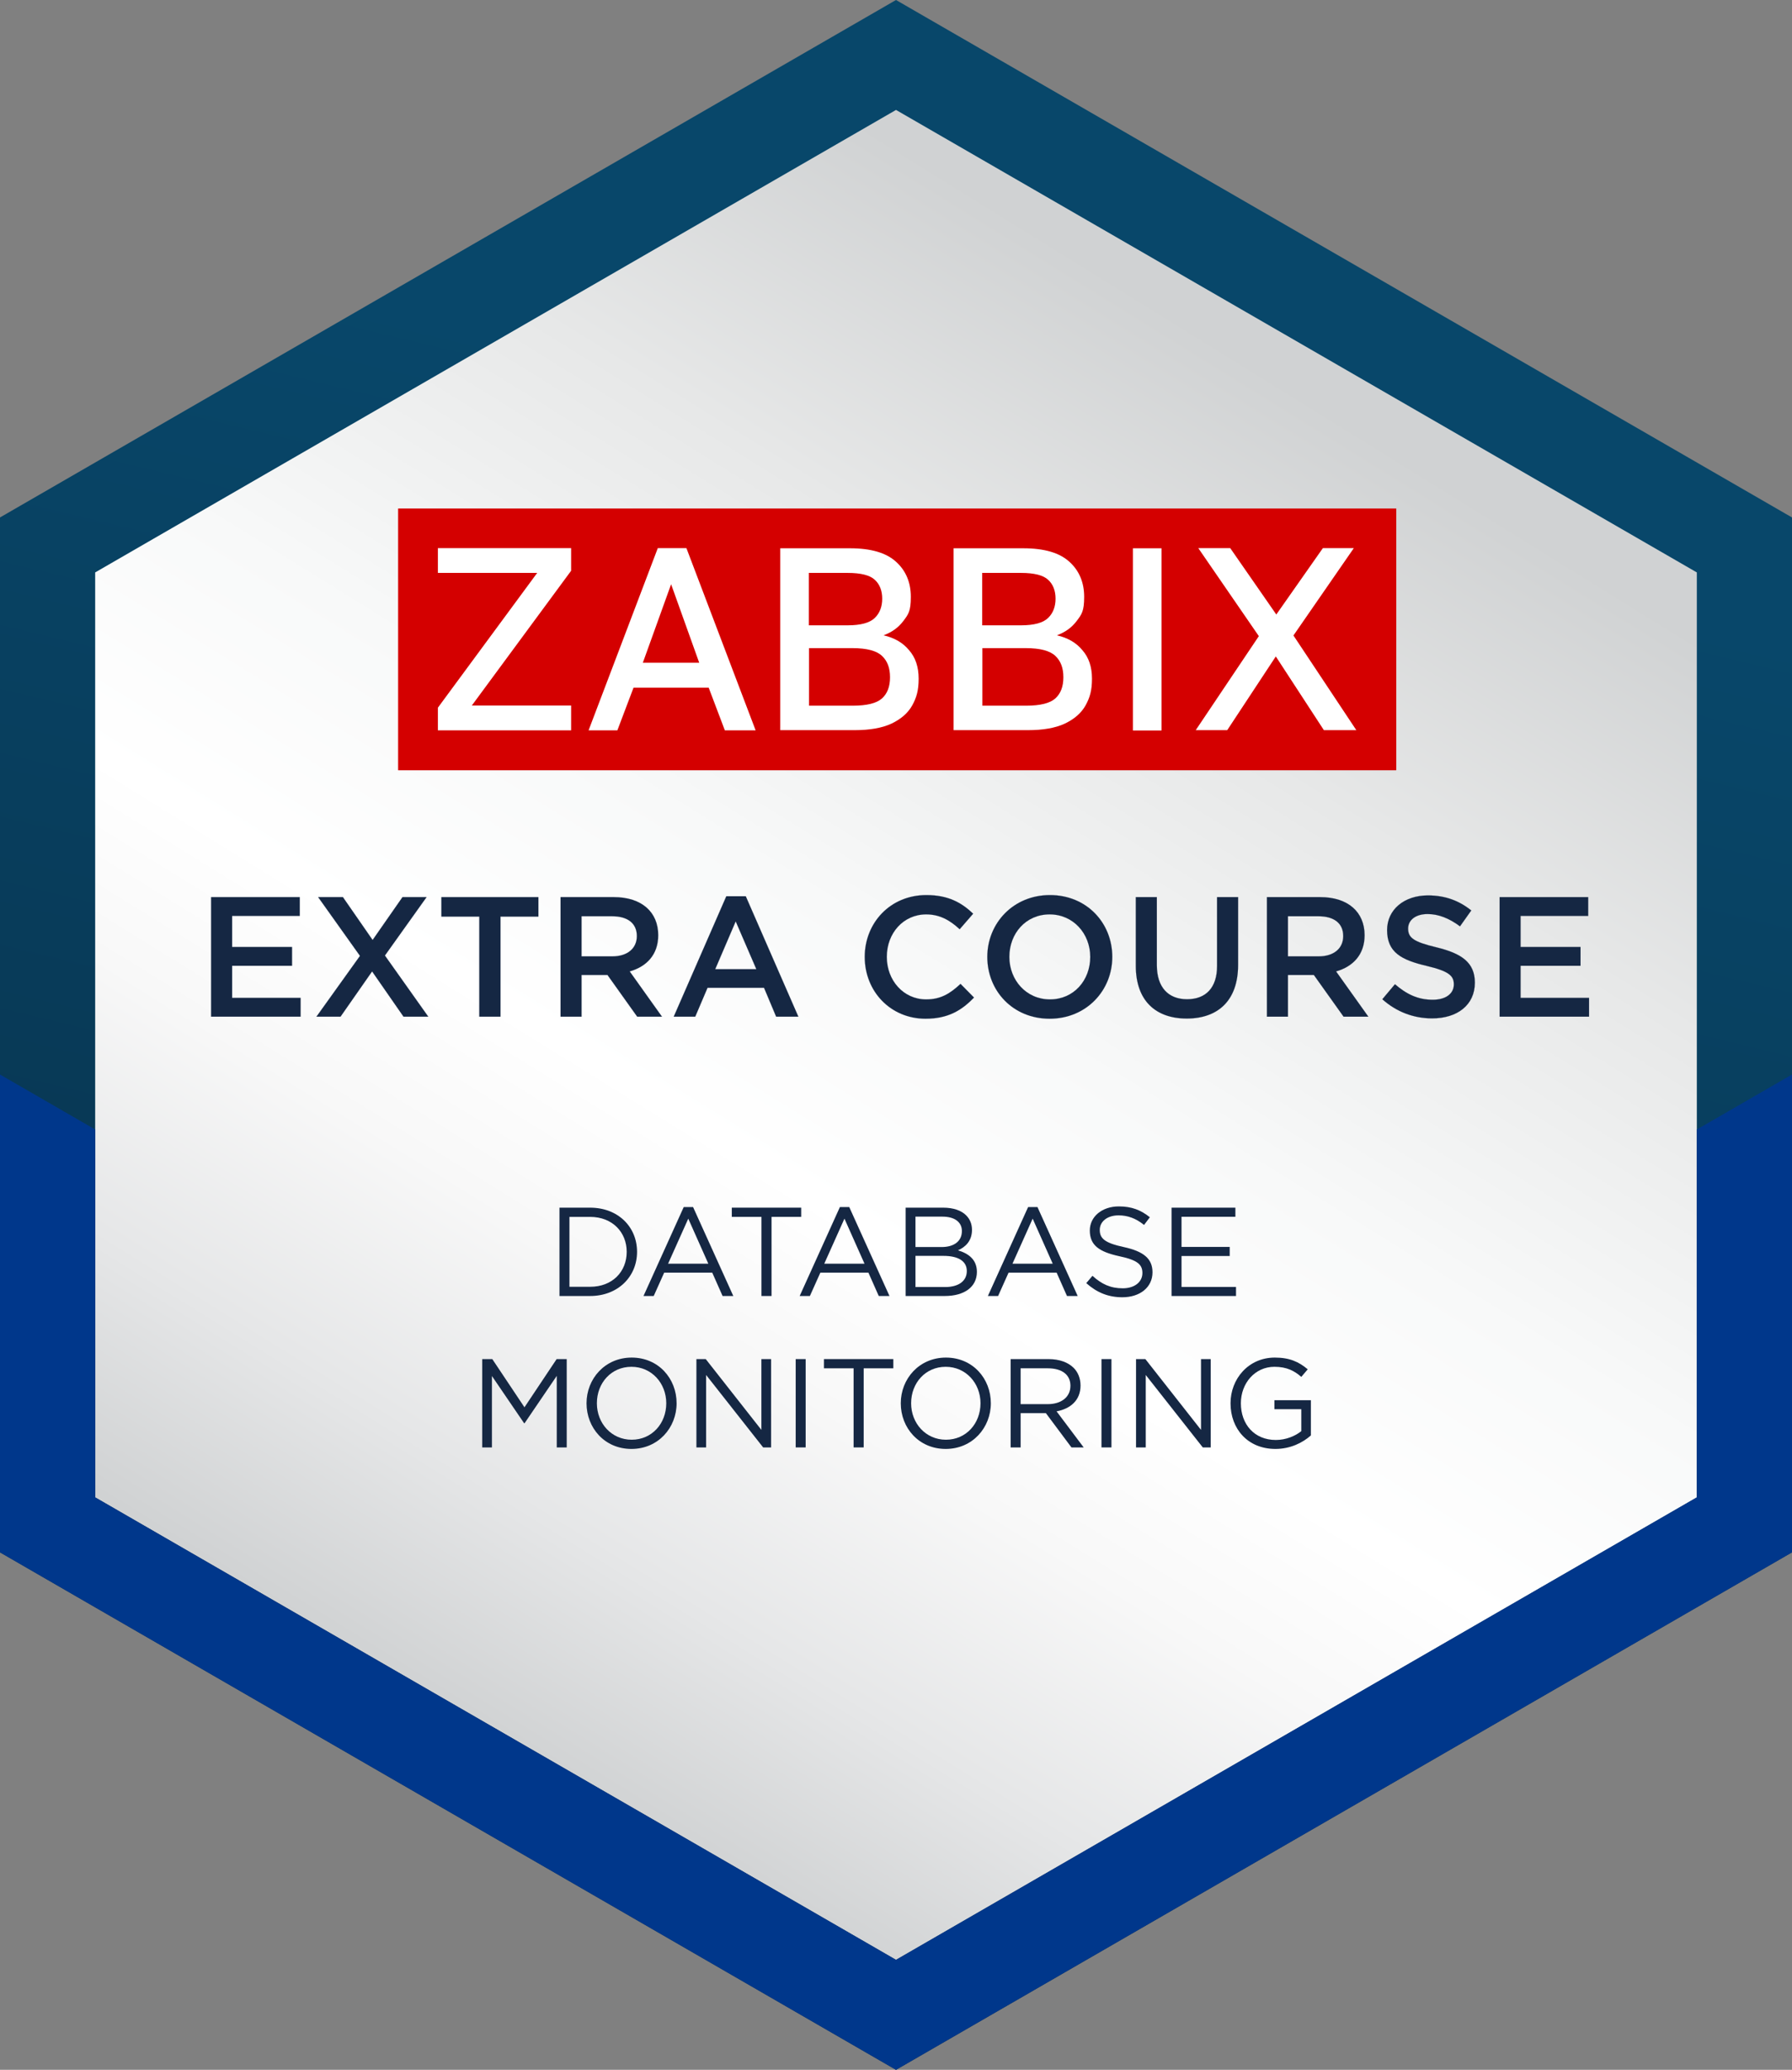 <?xml version="1.0" encoding="UTF-8"?>
<svg id="Layer_1" data-name="Layer 1" xmlns="http://www.w3.org/2000/svg" xmlns:xlink="http://www.w3.org/1999/xlink" viewBox="0 0 913.656 1054.999">
  <rect x="0" y="0" width="913.656" height="1054.999" fill="#808080" stroke="none"/>
  <defs>
    <style>
      .cls-1 {
        fill: #00378b;
      }

      .cls-2 {
        fill: url(#linear-gradient-2);
      }

      .cls-3 {
        fill: url(#linear-gradient);
      }

      .cls-4 {
        fill: #fff;
      }

      .cls-5, .cls-6 {
        fill: #152743;
      }

      .cls-6 {
        stroke: #152743;
        stroke-miterlimit: 10;
        stroke-width: .045px;
      }

      .cls-7 {
        fill: #d40000;
      }
    </style>
    <linearGradient id="linear-gradient" x1="582.126" y1="7.675" x2="200.552" y2="1590.717" gradientUnits="userSpaceOnUse">
      <stop offset=".143" stop-color="#08476a"/>
      <stop offset=".998" stop-color="#071b2b"/>
    </linearGradient>
    <linearGradient id="linear-gradient-2" x1="717.903" y1="106.257" x2="239.448" y2="878.243" gradientUnits="userSpaceOnUse">
      <stop offset=".12" stop-color="#d0d2d3"/>
      <stop offset=".309" stop-color="#e7e8e8"/>
      <stop offset=".504" stop-color="#f8f9f9"/>
      <stop offset=".648" stop-color="#fff"/>
      <stop offset=".744" stop-color="#f8f8f8"/>
      <stop offset=".881" stop-color="#e5e6e7"/>
      <stop offset="1" stop-color="#d0d2d3"/>
    </linearGradient>
  </defs>
  <polygon class="cls-3" points="456.829 0 0 263.75 0 426.729 0 791.249 456.829 1054.999 913.656 791.249 913.656 426.729 913.656 263.75 456.829 0"/>
  <polygon class="cls-2" points="865.129 763.231 456.833 998.962 48.529 763.231 48.529 291.767 456.833 56.035 865.129 291.767 865.129 763.231"/>
  <g>
    <path class="cls-6" d="M107.641,457.274h45.172v9.574h-34.466v15.841h30.549v9.574h-30.549v16.362h34.901v9.574h-45.607v-60.926Z"/>
    <path class="cls-6" d="M183.536,487.215l-21.324-29.941h12.62l15.145,21.847,15.231-21.847h12.271l-21.236,29.767,22.107,31.159h-12.621l-16.015-23.064-16.102,23.064h-12.271l22.194-30.984Z"/>
    <path class="cls-6" d="M244.372,467.197h-19.322v-9.923h49.437v9.923h-19.322v51.003h-10.792v-51.003Z"/>
    <path class="cls-6" d="M285.8,457.274h27.155c14.274,0,22.63,7.66,22.63,19.409,0,10.01-6.006,16.015-14.535,18.452l16.449,23.064h-12.62l-15.144-21.236h-13.229v21.236h-10.706v-60.926ZM312.172,487.476c7.659,0,12.533-4.004,12.533-10.357,0-6.527-4.7-10.097-12.62-10.097h-15.579v20.454h15.666Z"/>
    <path class="cls-6" d="M370.311,456.84h9.923l26.807,61.36h-11.314l-6.18-14.709h-28.809l-6.268,14.709h-10.966l26.807-61.36ZM385.629,494.004l-10.531-24.37-10.444,24.37h20.976Z"/>
    <path class="cls-6" d="M440.895,487.737c0-17.32,12.969-31.507,31.421-31.507,11.228,0,18.016,3.917,23.848,9.487l-6.876,7.92c-4.874-4.525-10.097-7.572-17.06-7.572-11.662,0-20.105,9.574-20.105,21.672,0,11.924,8.443,21.672,20.105,21.672,7.485,0,12.272-3.046,17.494-7.92l6.876,6.963c-6.354,6.615-13.316,10.793-24.718,10.793-17.756,0-30.985-13.839-30.985-31.508Z"/>
    <path class="cls-6" d="M503.386,487.737c0-17.146,13.229-31.507,31.942-31.507s31.769,14.187,31.769,31.507c0,17.146-13.229,31.508-31.942,31.508s-31.769-14.188-31.769-31.508ZM555.869,487.737c0-11.837-8.617-21.672-20.715-21.672s-20.54,9.661-20.54,21.672c0,11.837,8.616,21.672,20.714,21.672s20.541-9.66,20.541-21.672Z"/>
    <path class="cls-6" d="M579.106,492.35v-35.076h10.705v34.641c0,11.314,5.832,17.407,15.405,17.407,9.487,0,15.318-5.744,15.318-16.972v-35.076h10.706v34.554c0,18.19-10.271,27.329-26.198,27.329-15.841,0-25.937-9.139-25.937-26.807Z"/>
    <path class="cls-6" d="M645.948,457.274h27.155c14.274,0,22.63,7.66,22.63,19.409,0,10.01-6.006,16.015-14.535,18.452l16.449,23.064h-12.62l-15.144-21.236h-13.229v21.236h-10.706v-60.926ZM672.32,487.476c7.659,0,12.533-4.004,12.533-10.357,0-6.527-4.7-10.097-12.62-10.097h-15.579v20.454h15.666Z"/>
    <path class="cls-6" d="M704.783,509.322l6.441-7.659c5.831,5.049,11.662,7.921,19.234,7.921,6.615,0,10.793-3.047,10.793-7.834,0-4.352-2.438-6.701-13.752-9.399-12.969-3.047-20.279-6.876-20.279-18.277,0-10.444,8.703-17.669,20.802-17.669,8.877,0,15.928,2.698,22.107,7.659l-5.745,8.095c-5.483-4.091-10.966-6.267-16.536-6.267-6.268,0-9.923,3.221-9.923,7.398,0,4.699,2.785,6.788,14.448,9.573,12.881,3.134,19.583,7.746,19.583,18.017,0,11.402-8.965,18.19-21.759,18.19-9.312,0-18.104-3.22-25.415-9.748Z"/>
    <path class="cls-6" d="M764.576,457.274h45.172v9.574h-34.466v15.841h30.549v9.574h-30.549v16.362h34.901v9.574h-45.607v-60.926Z"/>
  </g>
  <g>
    <path class="cls-5" d="M285.249,615.557h15.629c14.149,0,23.925,9.711,23.925,22.51,0,12.671-9.776,22.512-23.925,22.512h-15.629v-45.021ZM300.877,655.883c11.384,0,18.651-7.719,18.651-17.816,0-9.969-7.268-17.814-18.651-17.814h-10.548v35.631h10.548Z"/>
    <path class="cls-5" d="M348.602,615.235h4.759l20.517,45.344h-5.467l-5.274-11.898h-24.504l-5.338,11.898h-5.209l20.517-45.344ZM361.144,644.114l-10.226-22.961-10.291,22.961h20.517Z"/>
    <path class="cls-5" d="M388.222,620.253h-15.114v-4.695h35.374v4.695h-15.114v40.326h-5.145v-40.326Z"/>
    <path class="cls-5" d="M428.228,615.235h4.759l20.517,45.344h-5.467l-5.273-11.898h-24.504l-5.338,11.898h-5.209l20.517-45.344ZM440.769,644.114l-10.226-22.961-10.291,22.961h20.517Z"/>
    <path class="cls-5" d="M461.738,615.557h19.166c5.146,0,9.262,1.415,11.77,3.987,1.865,1.93,2.895,4.31,2.895,7.332,0,5.853-3.602,8.876-7.139,10.419,5.338,1.608,9.647,4.695,9.647,10.998,0,7.719-6.496,12.285-16.336,12.285h-20.002v-45.021ZM480.068,635.624c6.11,0,10.354-2.766,10.354-8.168,0-4.438-3.537-7.332-9.969-7.332h-13.699v15.5h13.313ZM481.869,656.012c6.817,0,11.062-3.023,11.062-8.168,0-4.889-4.116-7.719-11.962-7.719h-14.214v15.887h15.114Z"/>
    <path class="cls-5" d="M524.189,615.235h4.76l20.517,45.344h-5.467l-5.274-11.898h-24.504l-5.338,11.898h-5.209l20.517-45.344ZM536.731,644.114l-10.227-22.961-10.291,22.961h20.517Z"/>
    <path class="cls-5" d="M553.84,654.018l3.151-3.73c4.695,4.244,9.197,6.367,15.436,6.367,6.045,0,10.033-3.216,10.033-7.782,0-4.181-2.251-6.56-11.706-8.554-10.354-2.252-15.114-5.596-15.114-13.121,0-7.074,6.239-12.283,14.793-12.283,6.56,0,11.255,1.865,15.821,5.53l-2.958,3.923c-4.181-3.408-8.361-4.887-12.992-4.887-5.853,0-9.583,3.215-9.583,7.396,0,4.245,2.315,6.624,12.22,8.747,10.033,2.188,14.664,5.854,14.664,12.863,0,7.718-6.432,12.734-15.371,12.734-7.139,0-12.992-2.379-18.395-7.203Z"/>
    <path class="cls-5" d="M597.319,615.557h32.544v4.631h-27.463v15.371h24.569v4.631h-24.569v15.758h27.785v4.631h-32.866v-45.021Z"/>
    <path class="cls-5" d="M245.855,692.739h5.146l16.4,24.568,16.4-24.568h5.146v45.021h-5.081v-36.468l-16.4,24.118h-.257l-16.401-24.054v36.403h-4.953v-45.021Z"/>
    <path class="cls-5" d="M299.046,715.249c0-12.412,9.326-23.281,23.025-23.281s22.896,10.74,22.896,23.281c0,12.414-9.326,23.283-23.025,23.283s-22.896-10.74-22.896-23.283ZM339.694,715.249c0-10.226-7.46-18.586-17.751-18.586s-17.623,8.232-17.623,18.586c0,10.227,7.46,18.588,17.751,18.588s17.623-8.232,17.623-18.588Z"/>
    <path class="cls-5" d="M355.067,692.739h4.759l28.363,36.081v-36.081h4.952v45.021h-4.052l-29.071-36.918v36.918h-4.952v-45.021Z"/>
    <path class="cls-5" d="M405.685,692.739h5.081v45.021h-5.081v-45.021Z"/>
    <path class="cls-5" d="M435.206,697.434h-15.114v-4.695h35.374v4.695h-15.114v40.326h-5.145v-40.326Z"/>
    <path class="cls-5" d="M459.261,715.249c0-12.412,9.326-23.281,23.025-23.281s22.896,10.74,22.896,23.281c0,12.414-9.326,23.283-23.025,23.283s-22.896-10.74-22.896-23.283ZM499.909,715.249c0-10.226-7.46-18.586-17.751-18.586s-17.622,8.232-17.622,18.586c0,10.227,7.46,18.588,17.751,18.588s17.622-8.232,17.622-18.588Z"/>
    <path class="cls-5" d="M515.282,692.739h19.359c5.531,0,9.969,1.672,12.799,4.502,2.187,2.188,3.473,5.338,3.473,9.004,0,7.461-5.145,11.834-12.22,13.121l13.828,18.395h-6.239l-13.056-17.494h-12.863v17.494h-5.081v-45.021ZM534.191,715.7c6.753,0,11.577-3.473,11.577-9.391,0-5.531-4.245-8.875-11.513-8.875h-13.892v18.266h13.828Z"/>
    <path class="cls-5" d="M561.59,692.739h5.081v45.021h-5.081v-45.021Z"/>
    <path class="cls-5" d="M579.212,692.739h4.76l28.363,36.081v-36.081h4.952v45.021h-4.052l-29.071-36.918v36.918h-4.953v-45.021Z"/>
    <path class="cls-5" d="M627.387,715.249c0-12.348,9.068-23.281,22.575-23.281,7.589,0,12.284,2.187,16.787,5.98l-3.28,3.859c-3.473-3.023-7.332-5.145-13.699-5.145-9.969,0-17.108,8.425-17.108,18.586,0,10.741,6.882,18.717,17.815,18.717,5.146,0,9.904-1.994,12.992-4.502v-11.191h-13.699v-4.566h18.587v17.944c-4.181,3.729-10.483,6.882-18.073,6.882-14.15,0-22.896-10.291-22.896-23.283Z"/>
  </g>
  <polygon class="cls-1" points="865.112 763.221 456.833 998.943 48.546 763.221 48.546 575.719 0 547.692 0 791.249 456.829 1054.999 913.656 791.249 913.656 547.692 865.112 575.718 865.112 763.221"/>
  <g>
    <path class="cls-7" d="M711.879,259.191H202.983v133.416h508.896v-133.416Z"/>
    <path class="cls-4" d="M223.254,372.251v-11.535l50.635-68.701h-50.635v-12.638h67.938v11.535l-50.635,68.701h50.635v12.638h-67.938Z"/>
    <path class="cls-4" d="M300.098,372.251l35.283-92.874h14.588l35.283,92.874h-15.691l-8.227-21.713h-38.337l-8.227,21.713h-14.758.085ZM327.748,337.815h28.753l-14.334-40.033-14.419,40.033Z"/>
    <path class="cls-4" d="M397.806,372.251v-92.789h35.538c10.687,0,18.49,2.29,23.494,6.87,5.004,4.495,7.549,10.517,7.549,17.896s-1.272,8.906-3.817,12.298c-2.544,3.393-5.937,5.767-10.093,7.294,5.513,1.272,9.839,3.732,12.977,7.549,3.308,3.732,4.919,8.566,4.919,14.588s-1.103,9.669-3.308,13.655c-2.205,3.902-5.767,6.955-10.602,9.245-4.75,2.205-11.026,3.308-18.66,3.308h-37.998v.085ZM412.394,359.698h22.307c7.379,0,12.298-1.272,15.012-3.732,2.714-2.46,4.071-6.022,4.071-10.772s-1.357-8.312-4.071-10.856c-2.714-2.629-7.803-3.986-15.097-3.986h-22.137v29.346h-.085ZM412.394,318.732h19.762c6.7,0,11.281-1.272,13.825-3.732,2.544-2.46,3.817-5.767,3.817-9.839s-1.272-7.379-3.817-9.669c-2.46-2.29-7.04-3.477-13.825-3.477h-19.762v26.632h0v.085Z"/>
    <path class="cls-4" d="M486.184,372.251v-92.789h35.538c10.687,0,18.49,2.29,23.494,6.87,5.004,4.495,7.549,10.517,7.549,17.896s-1.272,8.906-3.817,12.298c-2.544,3.393-5.937,5.767-10.093,7.294,5.513,1.272,9.839,3.732,12.977,7.549,3.308,3.732,4.919,8.566,4.919,14.588s-1.103,9.669-3.308,13.655c-2.205,3.902-5.767,6.955-10.602,9.245-4.75,2.205-11.026,3.308-18.66,3.308h-37.998v.085ZM500.772,359.698h22.307c7.379,0,12.298-1.272,15.012-3.732,2.714-2.46,4.071-6.022,4.071-10.772s-1.357-8.312-4.071-10.856c-2.714-2.629-7.803-3.986-15.097-3.986h-22.137v29.346h-.085ZM500.772,318.732h19.762c6.7,0,11.281-1.272,13.825-3.732,2.544-2.46,3.817-5.767,3.817-9.839s-1.272-7.379-3.817-9.669c-2.46-2.29-7.04-3.477-13.825-3.477h-19.762v26.632h0v.085Z"/>
    <path class="cls-4" d="M577.616,372.251v-92.789h14.588v92.874h-14.588v-.085Z"/>
    <path class="cls-4" d="M609.591,372.251l32.23-48.006-30.873-44.868h16.285l23.494,33.842,23.748-33.842h15.776l-30.788,44.528,32.06,48.26h-16.539l-24.512-37.574-24.766,37.574h-16.115v.085Z"/>
  </g>
</svg>